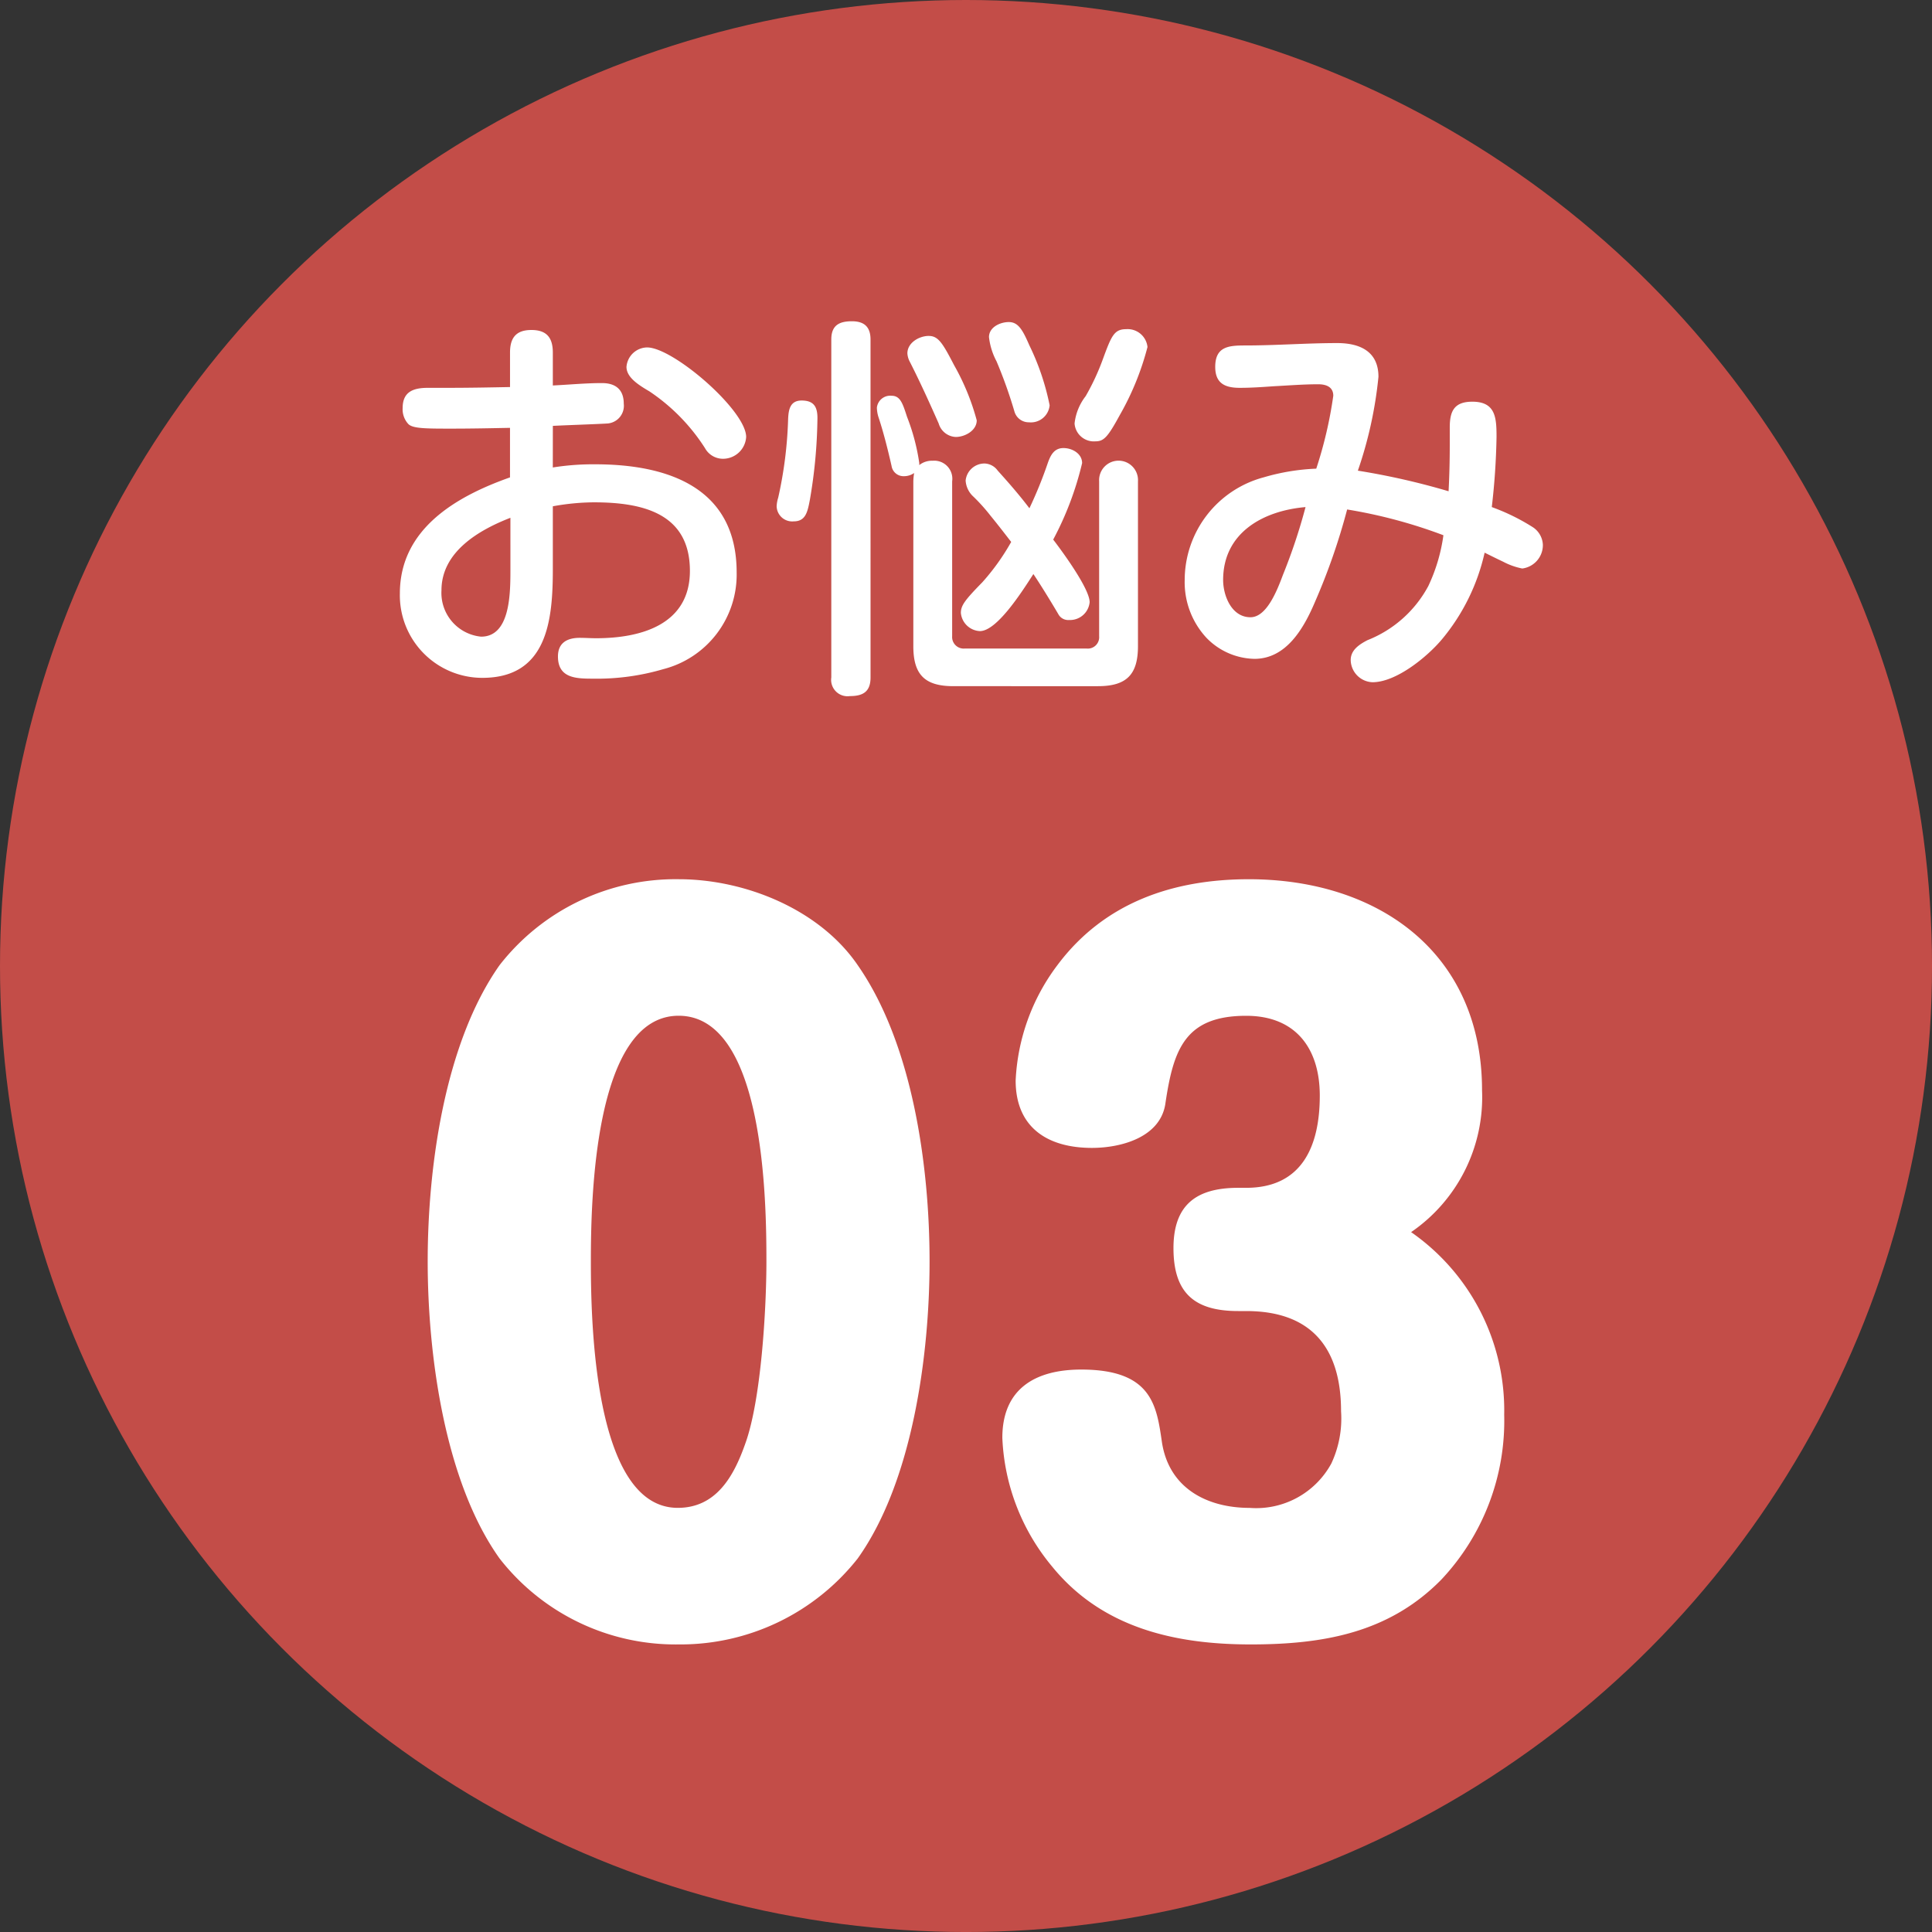 <svg xmlns="http://www.w3.org/2000/svg" viewBox="0 0 102.903 102.903"><rect x="0" y="0" width="102.903" height="102.903" fill="#333333" stroke="none"/><defs><style>.cls-1{fill:#c34d48;}.cls-2{fill:#fff;}</style></defs><g id="レイヤー_3" data-name="レイヤー 3"><circle class="cls-1" cx="51.452" cy="51.452" r="51.452"/><path class="cls-2" d="M29.444,24.899a13.584,13.584,0,0,1,2.258-.169c3.883,0,7.534,1.245,7.534,5.761A5.201,5.201,0,0,1,35.331,35.64a12.511,12.511,0,0,1-3.756.507c-.886,0-1.857-.021-1.857-1.182,0-.739.506-.992,1.161-.992.295,0,.591.021.865.021,2.385,0,5.002-.718,5.002-3.588,0-3.102-2.575-3.651-5.128-3.651a12.627,12.627,0,0,0-2.173.211V30.301c0,2.701-.274,5.803-3.756,5.803A4.396,4.396,0,0,1,21.298,31.61c0-3.44,2.997-5.17,5.866-6.183V22.788c-1.034.021-2.068.042-3.102.042-1.372,0-2.089,0-2.321-.253a1.156,1.156,0,0,1-.295-.844c0-.886.591-1.076,1.351-1.076h1.097c1.098,0,2.195-.021,3.271-.042V18.779c0-.781.317-1.203,1.14-1.203s1.14.422,1.14,1.203v1.752c.886-.042,1.752-.127,2.617-.127.718,0,1.161.338,1.161,1.097a.946.946,0,0,1-.865,1.055c-.717.042-2.11.085-2.912.127Zm-2.258,2.68c-1.688.654-3.672,1.815-3.672,3.862a2.341,2.341,0,0,0,2.11,2.469c1.52,0,1.562-2.195,1.562-3.503Zm7.28-9.074c1.393,0,5.276,3.355,5.276,4.769a1.236,1.236,0,0,1-1.266,1.161,1.094,1.094,0,0,1-.929-.57,10.319,10.319,0,0,0-2.955-3.018c-.57-.337-1.224-.739-1.224-1.308A1.121,1.121,0,0,1,34.466,18.505Z"/><path class="cls-2" d="M43.539,22.261a27.035,27.035,0,0,1-.401,4.347c-.126.675-.232,1.161-.865,1.161a.829.829,0,0,1-.907-.802,1.784,1.784,0,0,1,.084-.464,21.939,21.939,0,0,0,.527-4.178c.021-.507.105-.992.718-.992C43.328,21.332,43.539,21.649,43.539,22.261Zm2.828,13.822c0,.76-.401.992-1.098.992a.874.874,0,0,1-.992-.992V18.082c0-.739.401-.971,1.097-.971.675,0,.992.317.992.971ZM49.68,24.54a.963.963,0,0,1,1.034,1.097v8.251a.615.615,0,0,0,.675.654h6.479a.606.606,0,0,0,.675-.654v-8.251a1.036,1.036,0,1,1,2.068,0v8.779c0,1.519-.612,2.131-2.131,2.131H50.777c-1.519,0-2.131-.612-2.131-2.131V25.637a3.094,3.094,0,0,1,.043-.443.942.942,0,0,1-.549.169.643.643,0,0,1-.654-.549c-.211-.928-.443-1.836-.696-2.596a1.778,1.778,0,0,1-.085-.506.715.715,0,0,1,.781-.633c.464,0,.591.401.823,1.118a11.103,11.103,0,0,1,.654,2.469v.105A1.085,1.085,0,0,1,49.68,24.54Zm-.211-6.647c.506,0,.738.38,1.351,1.562a12.492,12.492,0,0,1,1.203,2.933c0,.549-.633.886-1.118.886a.995.995,0,0,1-.908-.717c-.485-1.097-.992-2.216-1.54-3.292a1.079,1.079,0,0,1-.127-.443C48.329,18.251,48.962,17.892,49.469,17.892Zm8.568,14.181a1.05,1.05,0,0,1-1.098.949.595.595,0,0,1-.548-.274c-.295-.507-.95-1.583-1.351-2.174-.675,1.055-1.963,3.039-2.849,3.039a1.067,1.067,0,0,1-1.013-.971c0-.401.232-.697,1.139-1.625a12.05,12.05,0,0,0,1.541-2.153c-.358-.464-.717-.928-1.097-1.393a9.854,9.854,0,0,0-.907-1.013,1.258,1.258,0,0,1-.422-.865,1.011,1.011,0,0,1,1.013-.907.899.899,0,0,1,.696.38c.591.654,1.161,1.308,1.688,2.005a22.831,22.831,0,0,0,.992-2.448c.147-.401.337-.759.823-.759.464,0,.992.295.992.802a16.913,16.913,0,0,1-1.54,4.073C56.581,29.372,58.037,31.356,58.037,32.074Zm-4.305-14.92c.506,0,.739.422,1.097,1.245a13.194,13.194,0,0,1,1.077,3.187,1.002,1.002,0,0,1-1.098.907.792.792,0,0,1-.781-.591,24.974,24.974,0,0,0-.95-2.659,3.593,3.593,0,0,1-.401-1.287C52.676,17.428,53.267,17.154,53.732,17.154Zm7.386,1.33A14.755,14.755,0,0,1,59.64,22.113c-.633,1.161-.844,1.393-1.287,1.393a1.029,1.029,0,0,1-1.119-.95,2.877,2.877,0,0,1,.591-1.456,12.434,12.434,0,0,0,.929-2.005c.443-1.203.591-1.562,1.224-1.562A1.062,1.062,0,0,1,61.118,18.484Z"/><path class="cls-2" d="M77.218,23.717v-.95c0-.865.232-1.372,1.203-1.372,1.245,0,1.288.865,1.288,1.878a37.045,37.045,0,0,1-.253,3.735A11.17,11.17,0,0,1,81.65,28.085a1.181,1.181,0,0,1,.527.929A1.258,1.258,0,0,1,81.08,30.28a3.672,3.672,0,0,1-1.013-.359c-.358-.169-.738-.359-.992-.485a10.931,10.931,0,0,1-2.279,4.622c-.781.929-2.427,2.279-3.693,2.279a1.204,1.204,0,0,1-1.161-1.182c0-.528.443-.823.886-1.055a6.301,6.301,0,0,0,3.25-2.891,9.272,9.272,0,0,0,.802-2.701,26.637,26.637,0,0,0-5.128-1.372,33.857,33.857,0,0,1-1.71,4.917c-.591,1.393-1.519,3.039-3.228,3.039A3.653,3.653,0,0,1,64.26,33.973,4.353,4.353,0,0,1,63.1,30.892a5.668,5.668,0,0,1,4.2-5.466,11.473,11.473,0,0,1,2.807-.464,22.387,22.387,0,0,0,.907-3.883c0-.485-.401-.612-.802-.612-.781,0-1.583.064-2.363.105-.612.043-1.203.085-1.815.085-.781,0-1.308-.232-1.308-1.118,0-1.097.739-1.139,1.604-1.139,1.646,0,3.271-.127,4.896-.127,1.203,0,2.194.443,2.194,1.794a21.887,21.887,0,0,1-1.097,5.002,38.099,38.099,0,0,1,4.832,1.097C77.197,25.363,77.218,24.54,77.218,23.717ZM65.147,30.892c0,.823.443,1.984,1.456,1.984.844,0,1.393-1.351,1.73-2.258a30.188,30.188,0,0,0,1.203-3.609C67.3,27.199,65.147,28.36,65.147,30.892Z"/><path class="cls-2" d="M45.686,51.41c2.928,4.203,3.825,10.72,3.825,15.774,0,4.959-.897,11.712-3.825,15.821a12.018,12.018,0,0,1-9.54,4.581,11.879,11.879,0,0,1-9.54-4.581c-2.928-4.109-3.826-10.862-3.826-15.821,0-5.006.897-11.617,3.826-15.774a11.879,11.879,0,0,1,9.54-4.581C39.688,46.829,43.655,48.435,45.686,51.41ZM31.471,67.183c0,3.117.142,13.129,4.628,13.129,2.031,0,2.975-1.653,3.589-3.4.85-2.314,1.133-7.178,1.133-9.729,0-3.164-.094-13.082-4.675-13.082C31.612,54.102,31.471,64.019,31.471,67.183Z"/><path class="cls-2" d="M80.117,75.354a12.338,12.338,0,0,1-3.353,8.784c-2.786,2.834-6.281,3.448-10.153,3.448-4.061,0-7.934-.897-10.579-4.156a11.432,11.432,0,0,1-2.645-6.848c0-2.644,1.795-3.636,4.203-3.636,3.778,0,4.015,1.936,4.298,3.873.378,2.455,2.409,3.495,4.675,3.495a4.556,4.556,0,0,0,4.345-2.361,5.651,5.651,0,0,0,.52-2.786c0-3.353-1.559-5.337-5.053-5.337H65.95c-2.314,0-3.448-.945-3.448-3.353,0-2.314,1.228-3.211,3.448-3.211h.425c2.975,0,3.92-2.22,3.92-4.912,0-2.503-1.275-4.25-3.92-4.25-3.258,0-3.873,1.795-4.297,4.628-.236,1.842-2.361,2.408-3.92,2.408-2.361,0-4.062-1.086-4.062-3.589a11.046,11.046,0,0,1,2.22-6.14c2.503-3.353,6.186-4.581,10.201-4.581,6.895,0,12.42,3.92,12.42,11.24a8.709,8.709,0,0,1-3.778,7.556A11.563,11.563,0,0,1,80.117,75.354Z"/></g></svg>